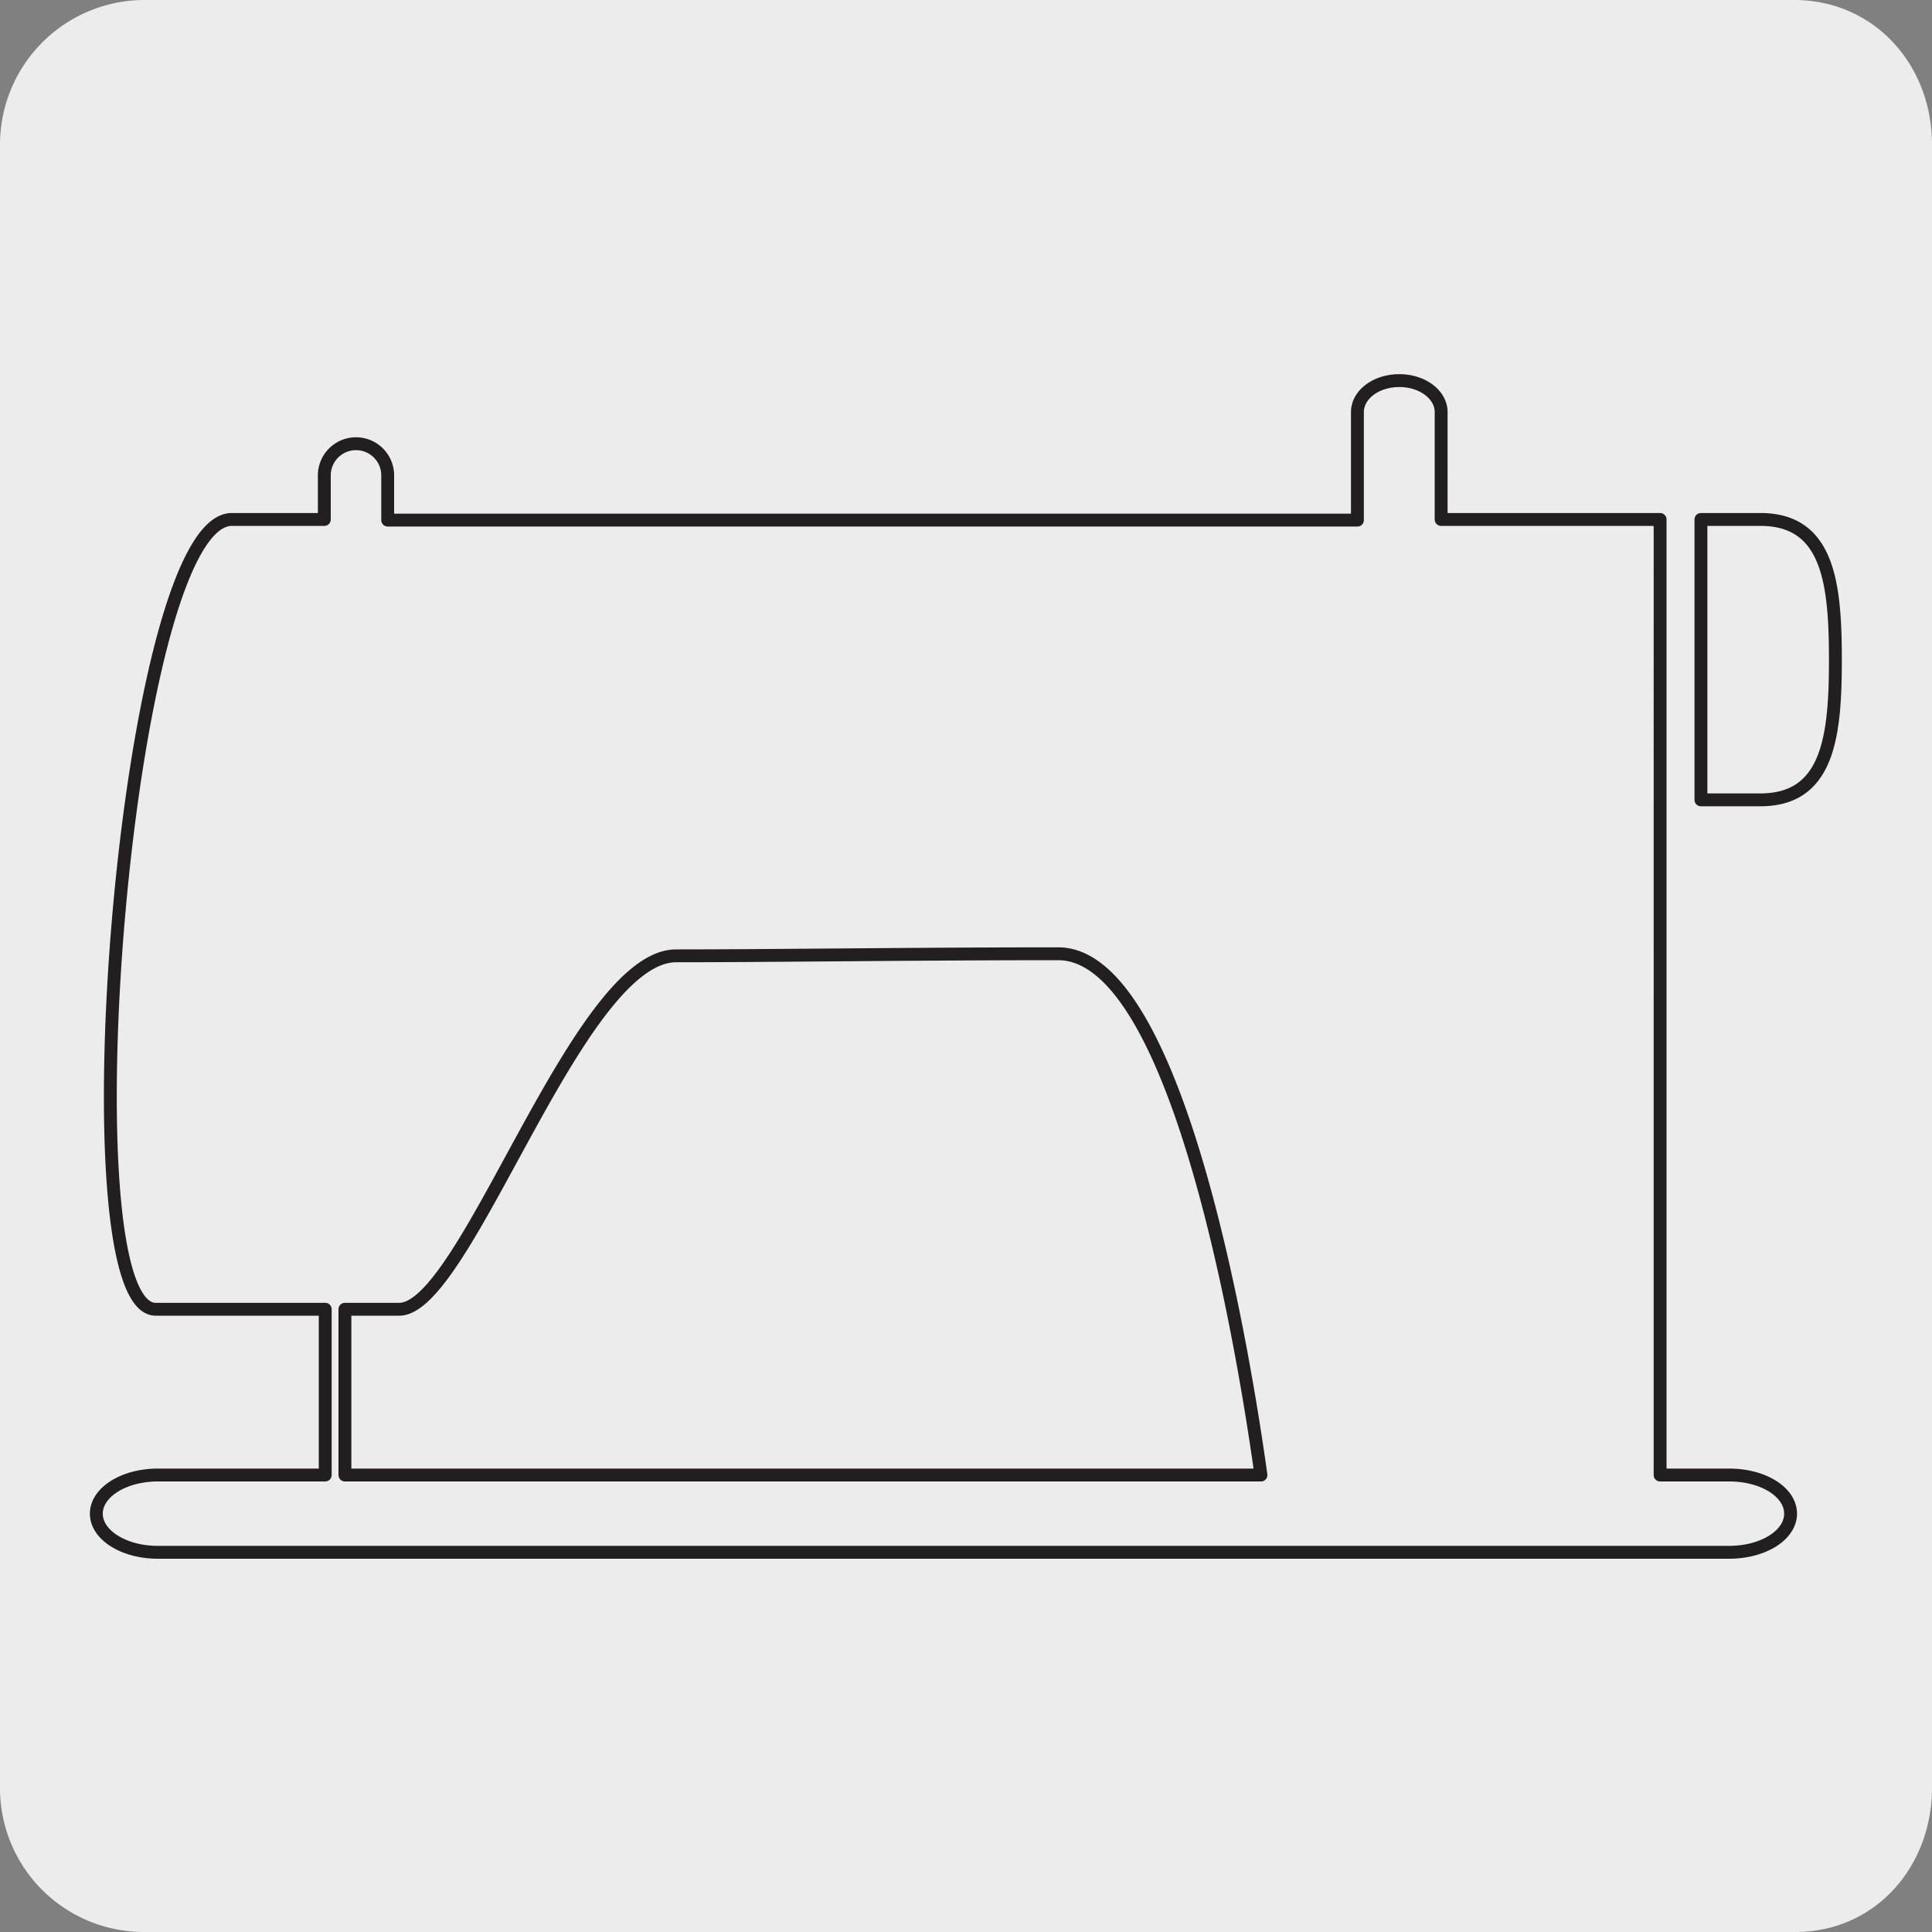 <svg xmlns="http://www.w3.org/2000/svg" xmlns:xlink="http://www.w3.org/1999/xlink" viewBox="0 0 150 150"><rect x="0" y="0" width="150" height="150" fill="#808080" stroke="none"/><defs><style>.cls-1,.cls-3{fill:none;}.cls-2{fill:#edecec;}.cls-3{stroke:#231f20;stroke-linecap:round;stroke-linejoin:round;}.cls-4{clip-path:url(#clip-path);}</style><clipPath id="clip-path"><rect class="cls-1" x="-162.5" y="28.89" width="135" height="92.22"/></clipPath></defs><title>16712-01</title><g id="Capa_2" data-name="Capa 2"><path class="cls-2" d="M11.19,0H139.3C145.48,0,150,5,150,11.22V138.8c0,6.18-4.45,11.2-10.6,11.2H11.13A11.17,11.17,0,0,1,0,138.8H0V11.26A11.23,11.23,0,0,1,11.19,0Z"/></g><g id="Capa_3" data-name="Capa 3"><path class="cls-3" d="M136.67,40.33h-4.61V62.1h4.61c5.26,0,5.83-4.87,5.83-10.88S141.93,40.33,136.67,40.33ZM26.78,101.65H31c5.21,0,13.82-27.44,21.5-27.44s18.75-.16,29.66-.16c9.54,0,14.61,32.34,15.74,40.47H26.78Zm107.48,12.87h-5.37V40.33h-17V32c0-1.36-1.45-2.45-3.25-2.45s-3.25,1.09-3.25,2.45v8.38H30.1V36.91a2.46,2.46,0,0,0-4.92,0v3.42H18c-8.3,0-13.13,61.32-5.91,61.32H25.25v12.87h-13c-2.63,0-4.77,1.34-4.77,3s2.14,3,4.77,3h122c2.64,0,4.77-1.33,4.77-3S136.9,114.52,134.26,114.52Z"/><g class="cls-4"><path class="cls-3" d="M-112.19,101.62l.88-.32c6.47-3.18,11.45-7.37,24.58-3.51,14.37,4.21,22.79,7.12,26.59,8.74l82.06,29.86"/><path class="cls-3" d="M29,109.73l-81.4-29.62C-58.87,77.68-71,73-74.6,70.81s-8.72-4.56-10.83-8.32c-1.88-3.4-3.65-7.67-6.4-11.57h0"/></g></g></svg>
